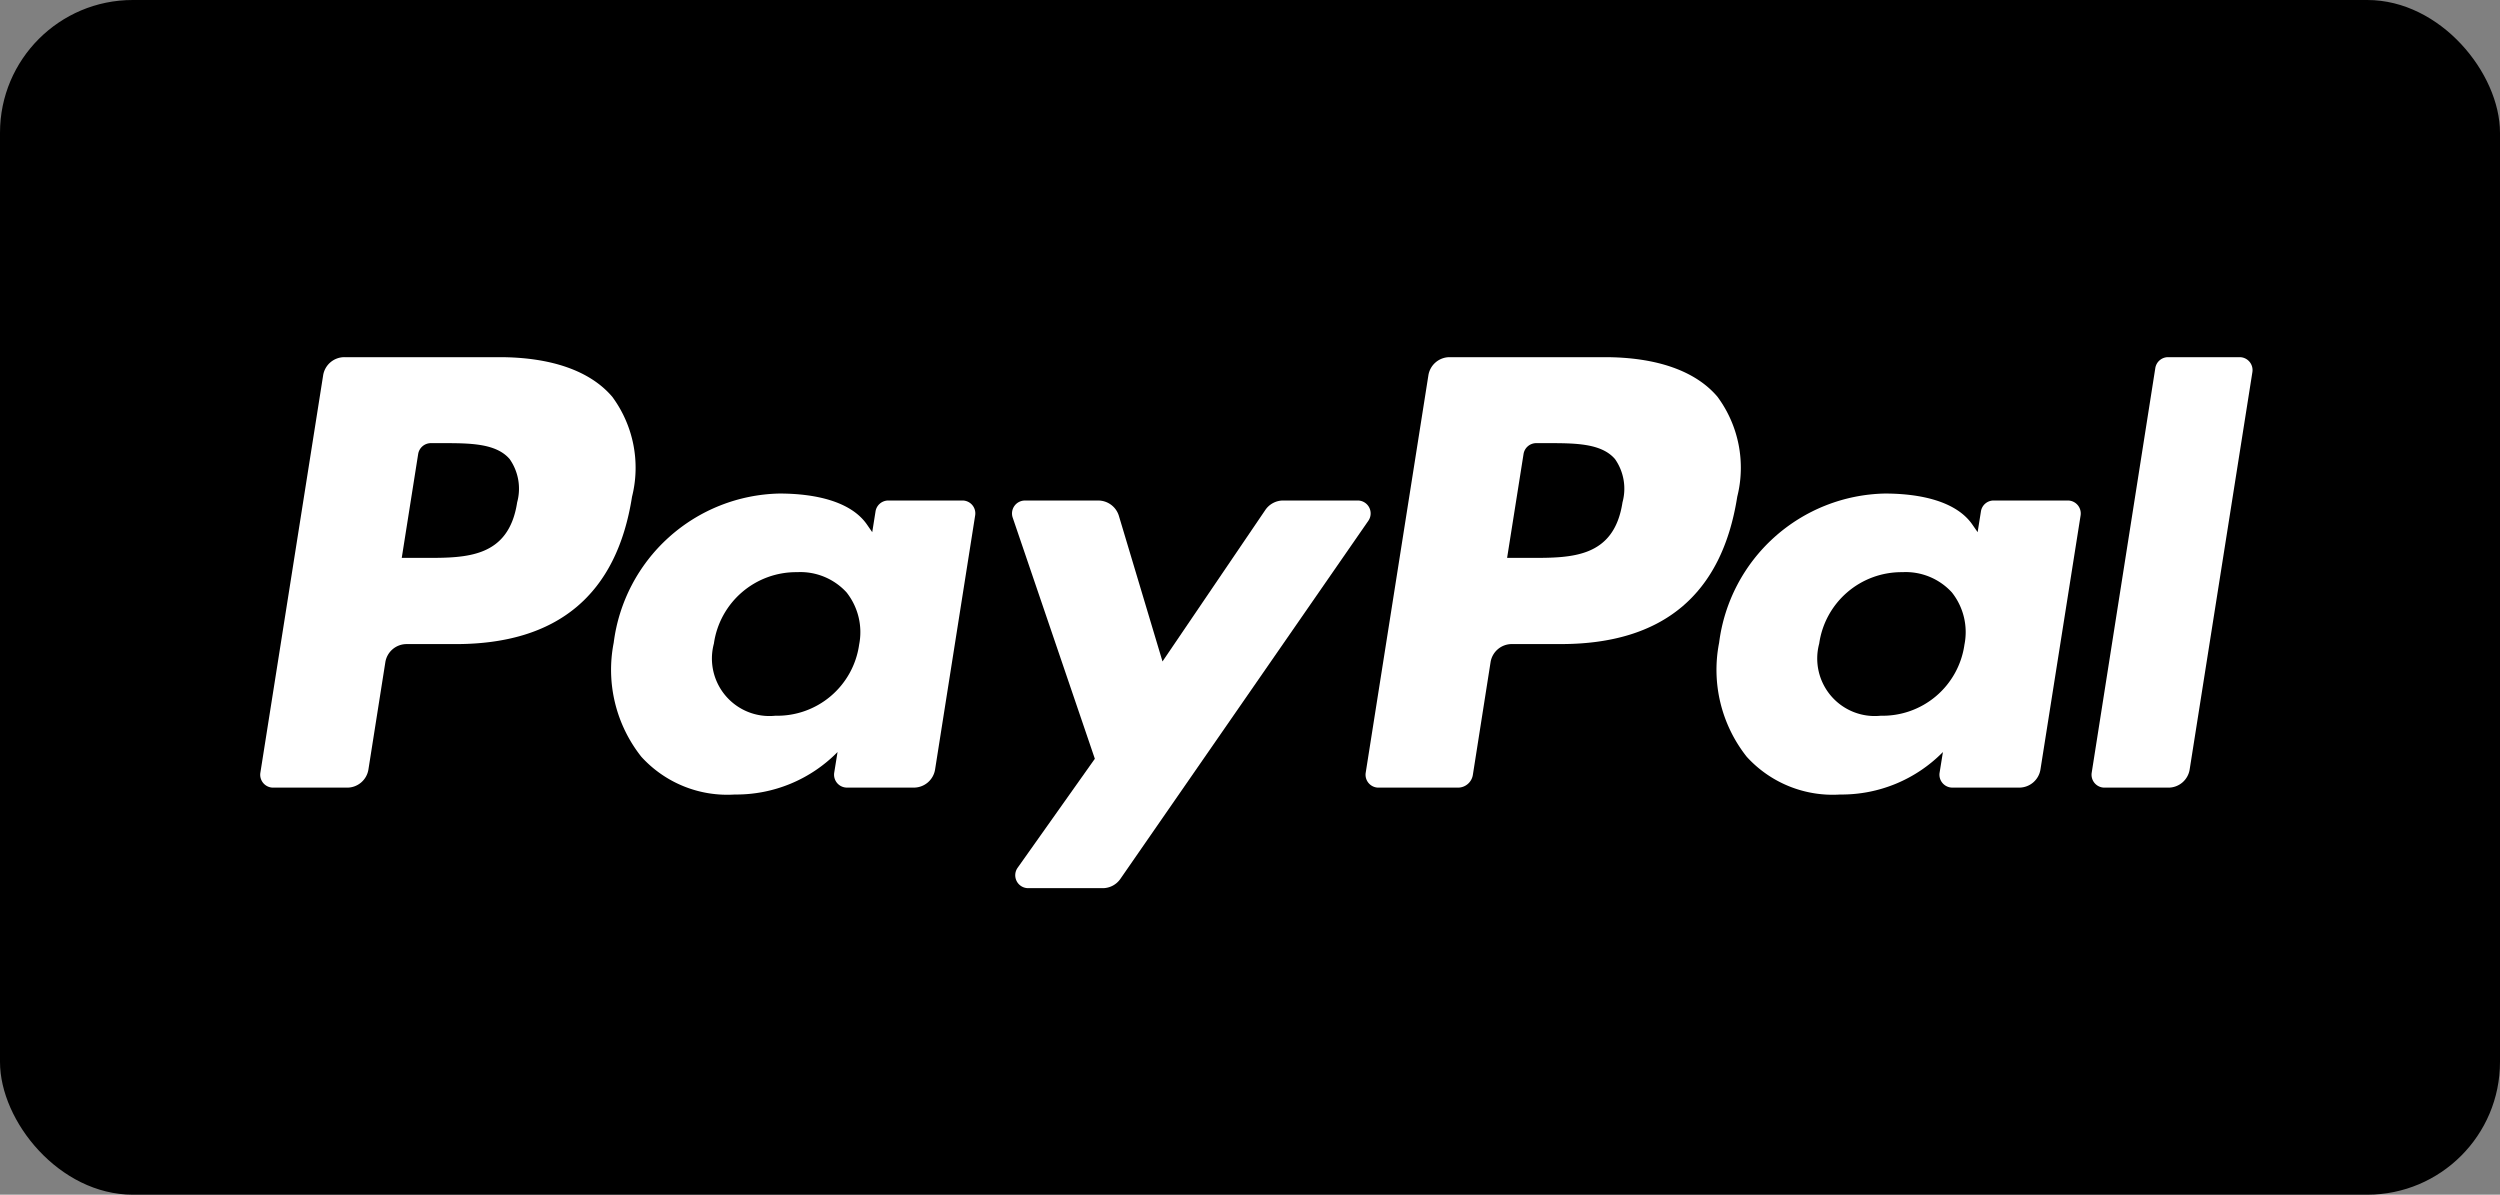<svg xmlns="http://www.w3.org/2000/svg" width="113" height="54" viewBox="0 0 113 54">
  <rect x="0" y="0" width="113" height="54" fill="#808080" stroke="none"/>
  <g id="logo-paypal" transform="translate(0.289)">
    <rect id="Rectángulo_1223" data-name="Rectángulo 1223" width="113" height="54" rx="6" transform="translate(-0.289)"/>
    <g id="PayPal" transform="translate(11.473 16.143)">
      <path id="Trazado_1585" data-name="Trazado 1585" d="M46.466,6.749h-7a.973.973,0,0,0-.962.821L35.667,25.532a.583.583,0,0,0,.578.674h3.344a.973.973,0,0,0,.962-.822l.764-4.844a.972.972,0,0,1,.961-.822h2.217c4.614,0,7.277-2.233,7.972-6.657a5.4,5.4,0,0,0-.893-4.522C50.576,7.368,48.811,6.749,46.466,6.749Zm.808,6.56c-.383,2.513-2.3,2.513-4.16,2.513H42.057l.742-4.694a.584.584,0,0,1,.577-.493h.484c1.265,0,2.458,0,3.075.721A2.334,2.334,0,0,1,47.274,13.309Z" transform="translate(-35.66 -6.748)" fill="#fff"/>
      <path id="Trazado_1586" data-name="Trazado 1586" d="M67.029,13.082H63.674a.584.584,0,0,0-.577.493l-.149.938-.235-.34c-.726-1.054-2.345-1.406-3.962-1.406a7.713,7.713,0,0,0-7.489,6.745,6.331,6.331,0,0,0,1.25,5.153,5.248,5.248,0,0,0,4.225,1.706,6.418,6.418,0,0,0,4.643-1.92l-.15.932a.584.584,0,0,0,.576.676h3.021a.973.973,0,0,0,.962-.822L67.6,13.756A.581.581,0,0,0,67.029,13.082Zm-4.675,6.528a3.738,3.738,0,0,1-3.784,3.2,2.6,2.6,0,0,1-2.779-3.261,3.755,3.755,0,0,1,3.759-3.228,2.83,2.83,0,0,1,2.237.914A2.9,2.9,0,0,1,62.353,19.611Z" transform="translate(-35.285 -6.602)" fill="#fff"/>
      <path id="Trazado_1587" data-name="Trazado 1587" d="M84.465,13.075H81.094a.977.977,0,0,0-.806.427L75.64,20.35l-1.971-6.58a.976.976,0,0,0-.934-.694H69.423a.584.584,0,0,0-.554.772l3.713,10.9-3.49,4.927a.584.584,0,0,0,.476.922h3.367a.971.971,0,0,0,.8-.418L84.944,13.992A.584.584,0,0,0,84.465,13.075Z" transform="translate(-34.857 -6.595)" fill="#fff"/>
      <path id="Trazado_1588" data-name="Trazado 1588" d="M95.247,6.749H88.242a.973.973,0,0,0-.961.821L84.448,25.532a.583.583,0,0,0,.576.674h3.595a.681.681,0,0,0,.672-.576l.8-5.091a.972.972,0,0,1,.961-.822h2.216c4.615,0,7.277-2.233,7.973-6.657a5.391,5.391,0,0,0-.894-4.522C99.356,7.368,97.592,6.749,95.247,6.749Zm.808,6.56c-.382,2.513-2.3,2.513-4.16,2.513H90.839l.743-4.694a.582.582,0,0,1,.576-.493h.484c1.264,0,2.458,0,3.075.721A2.334,2.334,0,0,1,96.055,13.309Z" transform="translate(-34.48 -6.748)" fill="#fff"/>
      <path id="Trazado_1589" data-name="Trazado 1589" d="M115.809,13.082h-3.352a.581.581,0,0,0-.576.493l-.149.938-.236-.34c-.726-1.054-2.344-1.406-3.961-1.406a7.712,7.712,0,0,0-7.488,6.745,6.334,6.334,0,0,0,1.248,5.153,5.251,5.251,0,0,0,4.225,1.706,6.418,6.418,0,0,0,4.643-1.92l-.15.932a.584.584,0,0,0,.578.676h3.02a.973.973,0,0,0,.961-.822l1.814-11.48A.585.585,0,0,0,115.809,13.082Zm-4.675,6.528a3.737,3.737,0,0,1-3.784,3.2,2.6,2.6,0,0,1-2.779-3.261,3.756,3.756,0,0,1,3.759-3.228,2.83,2.83,0,0,1,2.237.914A2.889,2.889,0,0,1,111.133,19.611Z" transform="translate(-34.105 -6.602)" fill="#fff"/>
      <path id="Trazado_1590" data-name="Trazado 1590" d="M119.363,7.242l-2.875,18.29a.583.583,0,0,0,.576.674h2.89a.972.972,0,0,0,.962-.822l2.835-17.96a.584.584,0,0,0-.576-.675h-3.236A.585.585,0,0,0,119.363,7.242Z" transform="translate(-33.705 -6.748)" fill="#fff"/>
    </g>
  </g>
</svg>
